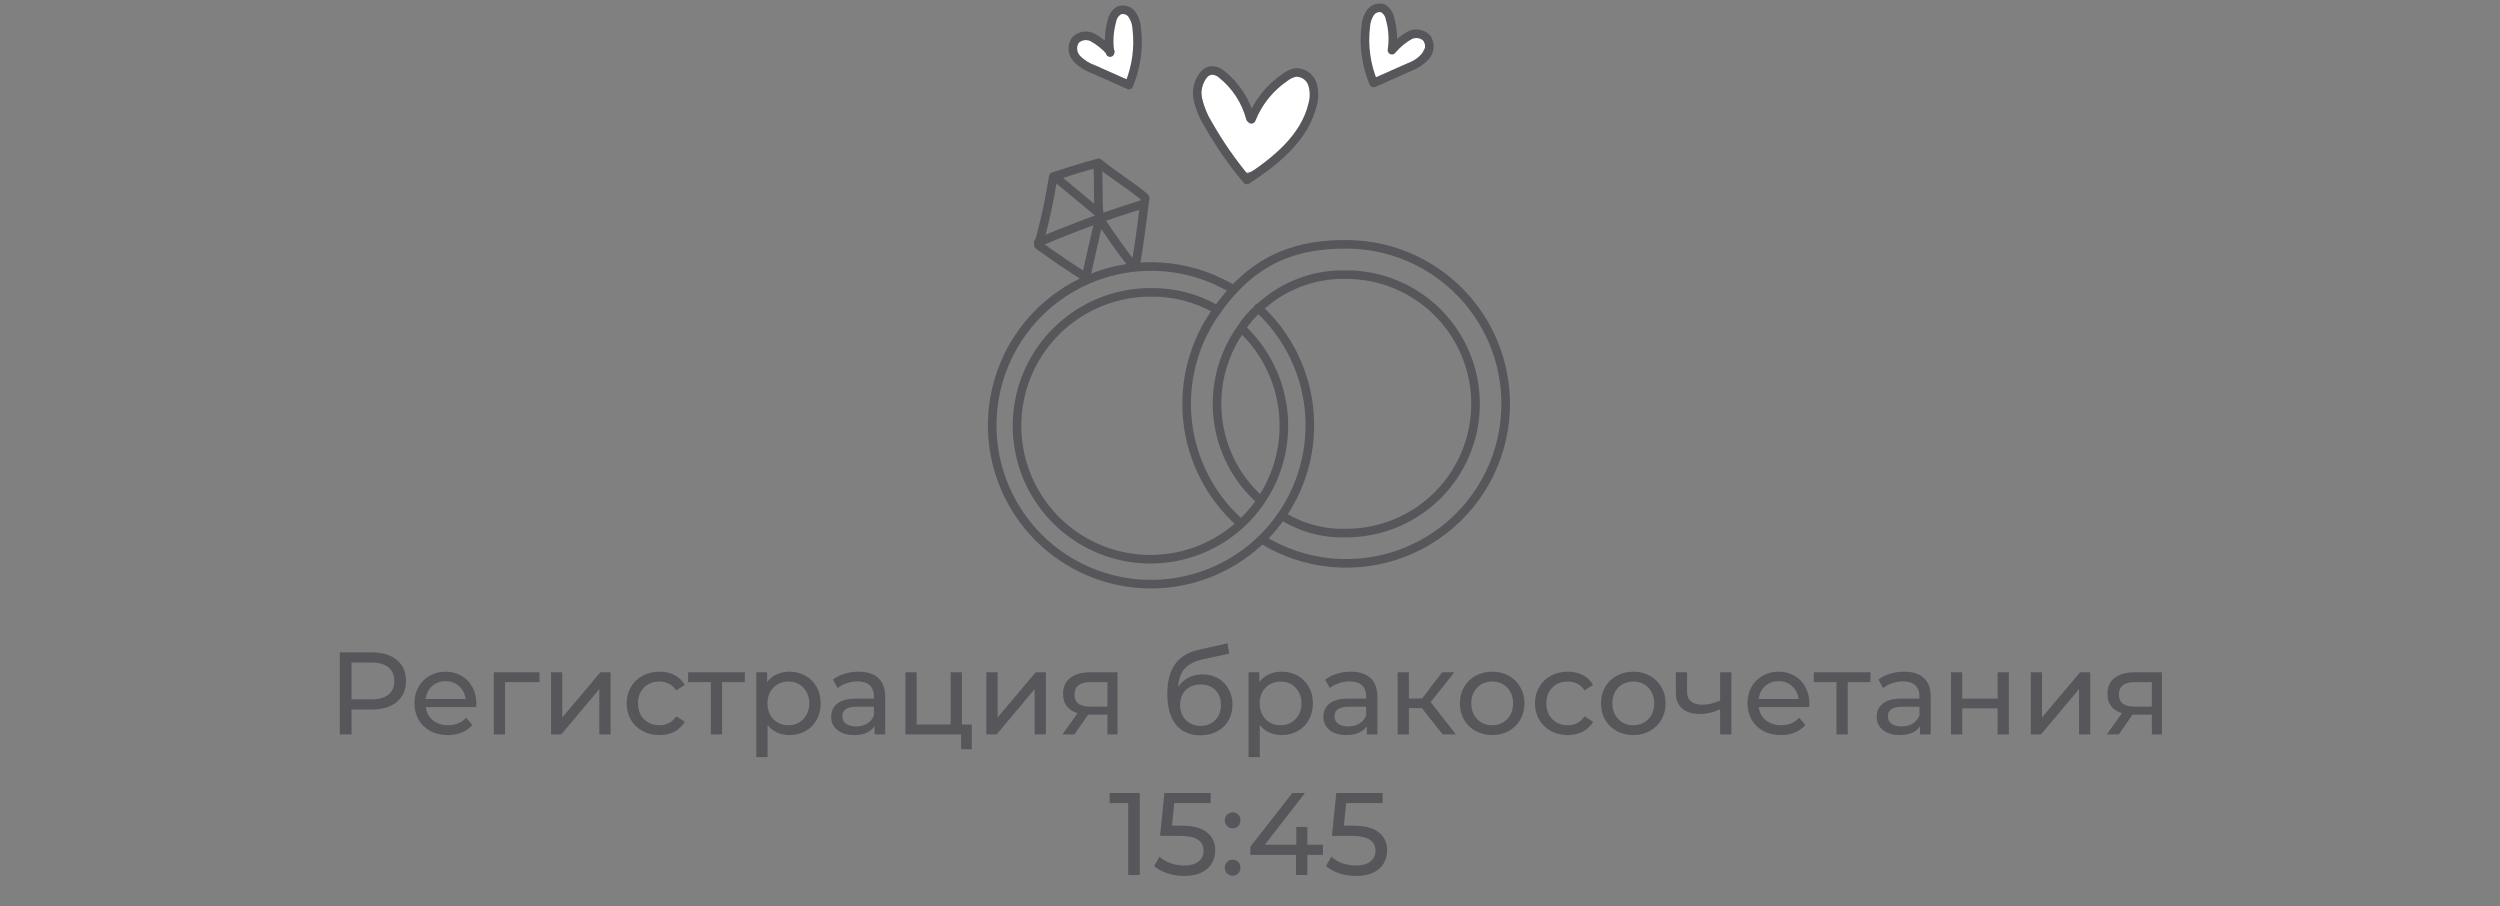 <?xml version="1.0" encoding="UTF-8"?> <svg xmlns="http://www.w3.org/2000/svg" width="320" height="116" viewBox="0 0 320 116" fill="none"><rect x="0" y="0" width="320" height="116" fill="#808080" stroke="none"/> <path d="M165.72 9.422C163.48 9.972 161.5 13.732 160.03 15.422C159.118 12.975 157.56 10.822 155.52 9.192C155.431 9.107 155.324 9.043 155.207 9.005C155.09 8.967 154.966 8.955 154.844 8.972C154.722 8.988 154.605 9.031 154.503 9.099C154.4 9.167 154.313 9.257 154.25 9.362C153.04 11.202 154.02 13.362 154.78 15.222C155.792 17.614 157.138 19.85 158.78 21.862C158.888 21.971 159.022 22.049 159.169 22.09C159.317 22.13 159.472 22.131 159.62 22.092C163.48 21.412 167.68 16.412 167.85 12.512C167.92 11.042 167.41 9.002 165.72 9.422Z" fill="white"></path> <path d="M144.8 2.272C144.8 2.142 144.8 2.012 144.8 1.882C144.8 1.292 143.94 0.792 143.49 1.342C142.912 1.994 142.469 2.754 142.186 3.577C141.903 4.401 141.785 5.273 141.84 6.142C141.103 5.682 140.405 5.163 139.75 4.592C139.18 4.092 138.17 4.592 138.32 5.292C137.55 4.972 136.86 6.202 137.5 6.722C138.72 7.85 140.191 8.672 141.79 9.122C142.18 9.402 142.57 9.702 142.94 10.002C142.98 10.034 143.023 10.061 143.07 10.082C143.14 10.952 144.46 11.282 144.66 10.302C145.158 7.898 145.383 5.446 145.33 2.992C145.328 2.832 145.275 2.676 145.18 2.547C145.085 2.418 144.952 2.322 144.8 2.272Z" fill="white"></path> <path d="M182.27 5.342C182.24 5.224 182.196 5.11 182.14 5.002C182.024 4.814 181.839 4.677 181.625 4.621C181.411 4.566 181.184 4.594 180.99 4.702C179.99 5.312 178.99 5.962 177.99 6.632C178.33 4.772 178.59 1.572 176.54 1.422C176.186 1.383 175.831 1.484 175.552 1.705C175.273 1.926 175.093 2.249 175.05 2.602C174.92 4.096 174.92 5.598 175.05 7.092C175.05 8.032 174.76 9.412 175.64 10.092C176.52 10.772 177.32 10.092 178.06 9.652C179.06 9.072 181.67 7.832 182.25 6.362C182.379 6.225 182.453 6.044 182.457 5.856C182.46 5.667 182.394 5.484 182.27 5.342Z" fill="white"></path> <path d="M160.05 15.152C159.456 12.907 158.151 10.914 156.33 9.472C155.968 9.165 155.504 9.004 155.03 9.022C154.662 9.078 154.328 9.266 154.09 9.552C153.734 9.988 153.481 10.498 153.35 11.045C153.218 11.592 153.212 12.162 153.33 12.712C153.573 13.813 154.003 14.865 154.6 15.822C156.043 18.373 157.716 20.787 159.6 23.032C163.28 20.642 167.03 17.622 168.02 13.342C168.266 12.473 168.245 11.549 167.96 10.692C167.804 10.268 167.52 9.904 167.147 9.649C166.774 9.395 166.331 9.263 165.88 9.272C165.37 9.359 164.891 9.576 164.49 9.902C162.546 11.218 161.044 13.09 160.18 15.272" stroke="#57575B" stroke-width="1.1" stroke-linecap="round" stroke-linejoin="round"></path> <path d="M142.12 6.612C141.464 5.872 140.686 5.25 139.82 4.772C139.465 4.602 139.067 4.546 138.678 4.61C138.29 4.675 137.931 4.857 137.65 5.132C137.408 5.492 137.296 5.923 137.33 6.355C137.365 6.787 137.544 7.195 137.84 7.512C138.443 8.131 139.183 8.6 140 8.882L144.5 10.882C145.458 8.586 145.802 6.081 145.5 3.612C145.463 2.994 145.263 2.397 144.92 1.882C144.745 1.62 144.489 1.423 144.19 1.322C143.892 1.22 143.568 1.221 143.27 1.322C143.024 1.464 142.812 1.659 142.65 1.892C142.487 2.126 142.378 2.392 142.33 2.672C141.961 3.993 141.879 5.377 142.09 6.732" stroke="#57575B" stroke-width="1.1" stroke-linecap="round" stroke-linejoin="round"></path> <path d="M178.27 6.302C178.89 5.582 179.631 4.977 180.46 4.512C180.814 4.34 181.214 4.282 181.602 4.346C181.991 4.411 182.35 4.594 182.63 4.872C182.872 5.229 182.986 5.658 182.954 6.088C182.921 6.519 182.743 6.925 182.45 7.242C181.861 7.862 181.135 8.335 180.33 8.622L175.82 10.622C174.862 8.33 174.518 5.828 174.82 3.362C174.862 2.745 175.061 2.149 175.4 1.632C175.572 1.378 175.822 1.185 176.111 1.083C176.401 0.98 176.716 0.973 177.01 1.062C177.254 1.207 177.464 1.404 177.623 1.639C177.782 1.874 177.887 2.141 177.93 2.422C178.297 3.723 178.379 5.087 178.17 6.422" stroke="#57575B" stroke-width="1.1" stroke-linecap="round" stroke-linejoin="round"></path> <path d="M161.03 39.422C164.883 42.937 167.239 47.797 167.609 53C167.979 58.202 166.336 63.347 163.019 67.372C159.702 71.397 154.966 73.993 149.789 74.623C144.611 75.254 139.39 73.871 135.204 70.76C131.018 67.65 128.188 63.049 127.298 57.91C126.408 52.771 127.528 47.487 130.425 43.15C133.321 38.814 137.774 35.756 142.862 34.61C147.95 33.464 153.283 34.316 157.76 36.992" stroke="#57575B" stroke-width="1.1" stroke-linecap="round" stroke-linejoin="round"></path> <path d="M158.68 66.892C154.919 63.524 152.54 58.88 152.005 53.859C151.469 48.839 152.814 43.798 155.78 39.712C160.83 32.522 166.78 31.272 172.31 31.272C175.467 31.272 178.582 32.004 181.408 33.411C184.235 34.818 186.696 36.861 188.6 39.379C190.504 41.898 191.798 44.824 192.38 47.927C192.962 51.03 192.816 54.226 191.955 57.263C191.094 60.301 189.54 63.097 187.415 65.433C185.291 67.768 182.654 69.579 179.711 70.724C176.768 71.868 173.601 72.314 170.456 72.028C167.312 71.741 164.277 70.729 161.59 69.072" stroke="#57575B" stroke-width="1.1" stroke-linecap="round" stroke-linejoin="round"></path> <path d="M159.11 42.072L158.92 41.982C156.524 45.291 155.438 49.37 155.872 53.433C156.306 57.496 158.229 61.254 161.27 63.982" stroke="#57575B" stroke-width="1.1" stroke-linecap="round" stroke-linejoin="round"></path> <path d="M158.95 42.052C161.849 44.775 163.707 48.425 164.204 52.371C164.7 56.318 163.803 60.314 161.668 63.67C159.533 67.026 156.293 69.532 152.508 70.755C148.723 71.978 144.63 71.841 140.935 70.369C137.24 68.896 134.174 66.18 132.267 62.69C130.361 59.199 129.732 55.152 130.49 51.247C131.248 47.343 133.345 43.825 136.419 41.301C139.494 38.777 143.352 37.405 147.33 37.422C150.256 37.386 153.139 38.131 155.68 39.582" stroke="#57575B" stroke-width="1.1" stroke-linecap="round" stroke-linejoin="round"></path> <path d="M158.92 41.982C159.486 41.059 160.198 40.235 161.03 39.542C162.528 38.097 164.299 36.965 166.239 36.212C168.179 35.458 170.25 35.098 172.33 35.152C176.717 35.152 180.924 36.895 184.026 39.996C187.127 43.098 188.87 47.305 188.87 51.692C188.87 56.079 187.127 60.286 184.026 63.388C180.924 66.489 176.717 68.232 172.33 68.232C169.454 68.332 166.613 67.573 164.17 66.052" stroke="#57575B" stroke-width="1.1" stroke-linecap="round" stroke-linejoin="round"></path> <path d="M139.1 35.562C136.9 34.182 135.02 32.902 132.92 31.382C133.719 28.494 134.353 25.562 134.82 22.602C136.82 21.942 138.6 21.382 140.62 20.842C142.51 22.412 144.62 23.642 146.48 25.212C146.72 25.412 146.48 25.702 146.48 26.022C146.173 28.689 145.803 31.332 145.37 33.952" stroke="#57575B" stroke-width="1.1" stroke-linecap="round" stroke-linejoin="round"></path> <path d="M132.89 31.042C137.254 29.168 141.717 27.536 146.26 26.152" stroke="#57575B" stroke-width="1.1" stroke-linecap="round" stroke-linejoin="round"></path> <path d="M140.5 21.062C140.64 23.242 140.5 25.142 140.68 27.312L135.05 22.632" stroke="#57575B" stroke-width="1.1" stroke-linecap="round" stroke-linejoin="round"></path> <path d="M139.03 35.322L140.71 27.962C142.09 30.032 143.43 31.962 144.99 33.962" stroke="#57575B" stroke-width="1.1" stroke-linecap="round" stroke-linejoin="round"></path> <path d="M47.59 83.5C48.95 83.5 50.02 83.825 50.8 84.475C51.58 85.125 51.97 86.02 51.97 87.16C51.97 88.3 51.58 89.195 50.8 89.845C50.02 90.495 48.95 90.82 47.59 90.82H44.995V94H43.495V83.5H47.59ZM47.545 89.515C48.495 89.515 49.22 89.315 49.72 88.915C50.22 88.505 50.47 87.92 50.47 87.16C50.47 86.4 50.22 85.82 49.72 85.42C49.22 85.01 48.495 84.805 47.545 84.805H44.995V89.515H47.545ZM60.973 90.07C60.973 90.18 60.963 90.325 60.943 90.505H54.493C54.583 91.205 54.888 91.77 55.408 92.2C55.938 92.62 56.593 92.83 57.373 92.83C58.323 92.83 59.088 92.51 59.668 91.87L60.463 92.8C60.103 93.22 59.653 93.54 59.113 93.76C58.583 93.98 57.988 94.09 57.328 94.09C56.488 94.09 55.743 93.92 55.093 93.58C54.443 93.23 53.938 92.745 53.578 92.125C53.228 91.505 53.053 90.805 53.053 90.025C53.053 89.255 53.223 88.56 53.563 87.94C53.913 87.32 54.388 86.84 54.988 86.5C55.598 86.15 56.283 85.975 57.043 85.975C57.803 85.975 58.478 86.15 59.068 86.5C59.668 86.84 60.133 87.32 60.463 87.94C60.803 88.56 60.973 89.27 60.973 90.07ZM57.043 87.19C56.353 87.19 55.773 87.4 55.303 87.82C54.843 88.24 54.573 88.79 54.493 89.47H59.593C59.513 88.8 59.238 88.255 58.768 87.835C58.308 87.405 57.733 87.19 57.043 87.19ZM69.056 87.31H64.647V94H63.206V86.05H69.056V87.31ZM70.531 86.05H71.971V91.84L76.846 86.05H78.151V94H76.711V88.21L71.851 94H70.531V86.05ZM84.411 94.09C83.601 94.09 82.876 93.915 82.236 93.565C81.606 93.215 81.111 92.735 80.751 92.125C80.391 91.505 80.211 90.805 80.211 90.025C80.211 89.245 80.391 88.55 80.751 87.94C81.111 87.32 81.606 86.84 82.236 86.5C82.876 86.15 83.601 85.975 84.411 85.975C85.131 85.975 85.771 86.12 86.331 86.41C86.901 86.7 87.341 87.12 87.651 87.67L86.556 88.375C86.306 87.995 85.996 87.71 85.626 87.52C85.256 87.33 84.846 87.235 84.396 87.235C83.876 87.235 83.406 87.35 82.986 87.58C82.576 87.81 82.251 88.14 82.011 88.57C81.781 88.99 81.666 89.475 81.666 90.025C81.666 90.585 81.781 91.08 82.011 91.51C82.251 91.93 82.576 92.255 82.986 92.485C83.406 92.715 83.876 92.83 84.396 92.83C84.846 92.83 85.256 92.735 85.626 92.545C85.996 92.355 86.306 92.07 86.556 91.69L87.651 92.38C87.341 92.93 86.901 93.355 86.331 93.655C85.771 93.945 85.131 94.09 84.411 94.09ZM95.338 87.31H92.428V94H90.988V87.31H88.078V86.05H95.338V87.31ZM101.025 85.975C101.795 85.975 102.485 86.145 103.095 86.485C103.705 86.825 104.18 87.3 104.52 87.91C104.87 88.52 105.045 89.225 105.045 90.025C105.045 90.825 104.87 91.535 104.52 92.155C104.18 92.765 103.705 93.24 103.095 93.58C102.485 93.92 101.795 94.09 101.025 94.09C100.455 94.09 99.93 93.98 99.45 93.76C98.98 93.54 98.58 93.22 98.25 92.8V96.91H96.81V86.05H98.19V87.31C98.51 86.87 98.915 86.54 99.405 86.32C99.895 86.09 100.435 85.975 101.025 85.975ZM100.905 92.83C101.415 92.83 101.87 92.715 102.27 92.485C102.68 92.245 103 91.915 103.23 91.495C103.47 91.065 103.59 90.575 103.59 90.025C103.59 89.475 103.47 88.99 103.23 88.57C103 88.14 102.68 87.81 102.27 87.58C101.87 87.35 101.415 87.235 100.905 87.235C100.405 87.235 99.95 87.355 99.54 87.595C99.14 87.825 98.82 88.15 98.58 88.57C98.35 88.99 98.235 89.475 98.235 90.025C98.235 90.575 98.35 91.065 98.58 91.495C98.81 91.915 99.13 92.245 99.54 92.485C99.95 92.715 100.405 92.83 100.905 92.83ZM109.899 85.975C110.999 85.975 111.839 86.245 112.419 86.785C113.009 87.325 113.304 88.13 113.304 89.2V94H111.939V92.95C111.699 93.32 111.354 93.605 110.904 93.805C110.464 93.995 109.939 94.09 109.329 94.09C108.439 94.09 107.724 93.875 107.184 93.445C106.654 93.015 106.389 92.45 106.389 91.75C106.389 91.05 106.644 90.49 107.154 90.07C107.664 89.64 108.474 89.425 109.584 89.425H111.864V89.14C111.864 88.52 111.684 88.045 111.324 87.715C110.964 87.385 110.434 87.22 109.734 87.22C109.264 87.22 108.804 87.3 108.354 87.46C107.904 87.61 107.524 87.815 107.214 88.075L106.614 86.995C107.024 86.665 107.514 86.415 108.084 86.245C108.654 86.065 109.259 85.975 109.899 85.975ZM109.569 92.98C110.119 92.98 110.594 92.86 110.994 92.62C111.394 92.37 111.684 92.02 111.864 91.57V90.46H109.644C108.424 90.46 107.814 90.87 107.814 91.69C107.814 92.09 107.969 92.405 108.279 92.635C108.589 92.865 109.019 92.98 109.569 92.98ZM124.387 92.74V95.905H123.022V94H115.897V86.05H117.337V92.74H121.687V86.05H123.127V92.74H124.387ZM126.253 86.05H127.693V91.84L132.568 86.05H133.873V94H132.433V88.21L127.573 94H126.253V86.05ZM143.043 86.05V94H141.753V91.48H139.443H139.278L137.538 94H135.993L137.928 91.285C137.328 91.105 136.868 90.81 136.548 90.4C136.228 89.98 136.068 89.46 136.068 88.84C136.068 87.93 136.378 87.24 136.998 86.77C137.618 86.29 138.473 86.05 139.563 86.05H143.043ZM137.538 88.885C137.538 89.415 137.703 89.81 138.033 90.07C138.373 90.32 138.878 90.445 139.548 90.445H141.753V87.31H139.608C138.228 87.31 137.538 87.835 137.538 88.885ZM153.931 86.32C154.671 86.32 155.331 86.485 155.911 86.815C156.491 87.145 156.941 87.605 157.261 88.195C157.591 88.775 157.756 89.44 157.756 90.19C157.756 90.96 157.581 91.645 157.231 92.245C156.891 92.835 156.406 93.295 155.776 93.625C155.156 93.955 154.446 94.12 153.646 94.12C152.296 94.12 151.251 93.66 150.511 92.74C149.781 91.81 149.416 90.505 149.416 88.825C149.416 87.195 149.751 85.92 150.421 85C151.091 84.07 152.116 83.455 153.496 83.155L157.126 82.345L157.336 83.665L153.991 84.385C152.951 84.615 152.176 85.005 151.666 85.555C151.156 86.105 150.866 86.895 150.796 87.925C151.136 87.415 151.576 87.02 152.116 86.74C152.656 86.46 153.261 86.32 153.931 86.32ZM153.676 92.92C154.186 92.92 154.636 92.805 155.026 92.575C155.426 92.345 155.736 92.03 155.956 91.63C156.176 91.22 156.286 90.755 156.286 90.235C156.286 89.445 156.046 88.81 155.566 88.33C155.086 87.85 154.456 87.61 153.676 87.61C152.896 87.61 152.261 87.85 151.771 88.33C151.291 88.81 151.051 89.445 151.051 90.235C151.051 90.755 151.161 91.22 151.381 91.63C151.611 92.03 151.926 92.345 152.326 92.575C152.726 92.805 153.176 92.92 153.676 92.92ZM164.028 85.975C164.798 85.975 165.488 86.145 166.098 86.485C166.708 86.825 167.183 87.3 167.523 87.91C167.873 88.52 168.048 89.225 168.048 90.025C168.048 90.825 167.873 91.535 167.523 92.155C167.183 92.765 166.708 93.24 166.098 93.58C165.488 93.92 164.798 94.09 164.028 94.09C163.458 94.09 162.933 93.98 162.453 93.76C161.983 93.54 161.583 93.22 161.253 92.8V96.91H159.813V86.05H161.193V87.31C161.513 86.87 161.918 86.54 162.408 86.32C162.898 86.09 163.438 85.975 164.028 85.975ZM163.908 92.83C164.418 92.83 164.873 92.715 165.273 92.485C165.683 92.245 166.003 91.915 166.233 91.495C166.473 91.065 166.593 90.575 166.593 90.025C166.593 89.475 166.473 88.99 166.233 88.57C166.003 88.14 165.683 87.81 165.273 87.58C164.873 87.35 164.418 87.235 163.908 87.235C163.408 87.235 162.953 87.355 162.543 87.595C162.143 87.825 161.823 88.15 161.583 88.57C161.353 88.99 161.238 89.475 161.238 90.025C161.238 90.575 161.353 91.065 161.583 91.495C161.813 91.915 162.133 92.245 162.543 92.485C162.953 92.715 163.408 92.83 163.908 92.83ZM172.902 85.975C174.002 85.975 174.842 86.245 175.422 86.785C176.012 87.325 176.307 88.13 176.307 89.2V94H174.942V92.95C174.702 93.32 174.357 93.605 173.907 93.805C173.467 93.995 172.942 94.09 172.332 94.09C171.442 94.09 170.727 93.875 170.187 93.445C169.657 93.015 169.392 92.45 169.392 91.75C169.392 91.05 169.647 90.49 170.157 90.07C170.667 89.64 171.477 89.425 172.587 89.425H174.867V89.14C174.867 88.52 174.687 88.045 174.327 87.715C173.967 87.385 173.437 87.22 172.737 87.22C172.267 87.22 171.807 87.3 171.357 87.46C170.907 87.61 170.527 87.815 170.217 88.075L169.617 86.995C170.027 86.665 170.517 86.415 171.087 86.245C171.657 86.065 172.262 85.975 172.902 85.975ZM172.572 92.98C173.122 92.98 173.597 92.86 173.997 92.62C174.397 92.37 174.687 92.02 174.867 91.57V90.46H172.647C171.427 90.46 170.817 90.87 170.817 91.69C170.817 92.09 170.972 92.405 171.282 92.635C171.592 92.865 172.022 92.98 172.572 92.98ZM181.99 90.64H180.34V94H178.9V86.05H180.34V89.41H182.02L184.6 86.05H186.145L183.13 89.875L186.355 94H184.66L181.99 90.64ZM191.006 94.09C190.216 94.09 189.506 93.915 188.876 93.565C188.246 93.215 187.751 92.735 187.391 92.125C187.041 91.505 186.866 90.805 186.866 90.025C186.866 89.245 187.041 88.55 187.391 87.94C187.751 87.32 188.246 86.84 188.876 86.5C189.506 86.15 190.216 85.975 191.006 85.975C191.796 85.975 192.501 86.15 193.121 86.5C193.751 86.84 194.241 87.32 194.591 87.94C194.951 88.55 195.131 89.245 195.131 90.025C195.131 90.805 194.951 91.505 194.591 92.125C194.241 92.735 193.751 93.215 193.121 93.565C192.501 93.915 191.796 94.09 191.006 94.09ZM191.006 92.83C191.516 92.83 191.971 92.715 192.371 92.485C192.781 92.245 193.101 91.915 193.331 91.495C193.561 91.065 193.676 90.575 193.676 90.025C193.676 89.475 193.561 88.99 193.331 88.57C193.101 88.14 192.781 87.81 192.371 87.58C191.971 87.35 191.516 87.235 191.006 87.235C190.496 87.235 190.036 87.35 189.626 87.58C189.226 87.81 188.906 88.14 188.666 88.57C188.436 88.99 188.321 89.475 188.321 90.025C188.321 90.575 188.436 91.065 188.666 91.495C188.906 91.915 189.226 92.245 189.626 92.485C190.036 92.715 190.496 92.83 191.006 92.83ZM200.675 94.09C199.865 94.09 199.14 93.915 198.5 93.565C197.87 93.215 197.375 92.735 197.015 92.125C196.655 91.505 196.475 90.805 196.475 90.025C196.475 89.245 196.655 88.55 197.015 87.94C197.375 87.32 197.87 86.84 198.5 86.5C199.14 86.15 199.865 85.975 200.675 85.975C201.395 85.975 202.035 86.12 202.595 86.41C203.165 86.7 203.605 87.12 203.915 87.67L202.82 88.375C202.57 87.995 202.26 87.71 201.89 87.52C201.52 87.33 201.11 87.235 200.66 87.235C200.14 87.235 199.67 87.35 199.25 87.58C198.84 87.81 198.515 88.14 198.275 88.57C198.045 88.99 197.93 89.475 197.93 90.025C197.93 90.585 198.045 91.08 198.275 91.51C198.515 91.93 198.84 92.255 199.25 92.485C199.67 92.715 200.14 92.83 200.66 92.83C201.11 92.83 201.52 92.735 201.89 92.545C202.26 92.355 202.57 92.07 202.82 91.69L203.915 92.38C203.605 92.93 203.165 93.355 202.595 93.655C202.035 93.945 201.395 94.09 200.675 94.09ZM209.068 94.09C208.278 94.09 207.568 93.915 206.938 93.565C206.308 93.215 205.813 92.735 205.453 92.125C205.103 91.505 204.928 90.805 204.928 90.025C204.928 89.245 205.103 88.55 205.453 87.94C205.813 87.32 206.308 86.84 206.938 86.5C207.568 86.15 208.278 85.975 209.068 85.975C209.858 85.975 210.563 86.15 211.183 86.5C211.813 86.84 212.303 87.32 212.653 87.94C213.013 88.55 213.193 89.245 213.193 90.025C213.193 90.805 213.013 91.505 212.653 92.125C212.303 92.735 211.813 93.215 211.183 93.565C210.563 93.915 209.858 94.09 209.068 94.09ZM209.068 92.83C209.578 92.83 210.033 92.715 210.433 92.485C210.843 92.245 211.163 91.915 211.393 91.495C211.623 91.065 211.738 90.575 211.738 90.025C211.738 89.475 211.623 88.99 211.393 88.57C211.163 88.14 210.843 87.81 210.433 87.58C210.033 87.35 209.578 87.235 209.068 87.235C208.558 87.235 208.098 87.35 207.688 87.58C207.288 87.81 206.968 88.14 206.728 88.57C206.498 88.99 206.383 89.475 206.383 90.025C206.383 90.575 206.498 91.065 206.728 91.495C206.968 91.915 207.288 92.245 207.688 92.485C208.098 92.715 208.558 92.83 209.068 92.83ZM221.617 86.05V94H220.177V90.79C219.317 91.19 218.462 91.39 217.612 91.39C216.622 91.39 215.857 91.16 215.317 90.7C214.777 90.24 214.507 89.55 214.507 88.63V86.05H215.947V88.54C215.947 89.09 216.117 89.505 216.457 89.785C216.807 90.065 217.292 90.205 217.912 90.205C218.612 90.205 219.367 90.03 220.177 89.68V86.05H221.617ZM231.598 90.07C231.598 90.18 231.588 90.325 231.568 90.505H225.118C225.208 91.205 225.513 91.77 226.033 92.2C226.563 92.62 227.218 92.83 227.998 92.83C228.948 92.83 229.713 92.51 230.293 91.87L231.088 92.8C230.728 93.22 230.278 93.54 229.738 93.76C229.208 93.98 228.613 94.09 227.953 94.09C227.113 94.09 226.368 93.92 225.718 93.58C225.068 93.23 224.563 92.745 224.203 92.125C223.853 91.505 223.678 90.805 223.678 90.025C223.678 89.255 223.848 88.56 224.188 87.94C224.538 87.32 225.013 86.84 225.613 86.5C226.223 86.15 226.908 85.975 227.668 85.975C228.428 85.975 229.103 86.15 229.693 86.5C230.293 86.84 230.758 87.32 231.088 87.94C231.428 88.56 231.598 89.27 231.598 90.07ZM227.668 87.19C226.978 87.19 226.398 87.4 225.928 87.82C225.468 88.24 225.198 88.79 225.118 89.47H230.218C230.138 88.8 229.863 88.255 229.393 87.835C228.933 87.405 228.358 87.19 227.668 87.19ZM239.42 87.31H236.51V94H235.07V87.31H232.16V86.05H239.42V87.31ZM243.727 85.975C244.827 85.975 245.667 86.245 246.247 86.785C246.837 87.325 247.132 88.13 247.132 89.2V94H245.767V92.95C245.527 93.32 245.182 93.605 244.732 93.805C244.292 93.995 243.767 94.09 243.157 94.09C242.267 94.09 241.552 93.875 241.012 93.445C240.482 93.015 240.217 92.45 240.217 91.75C240.217 91.05 240.472 90.49 240.982 90.07C241.492 89.64 242.302 89.425 243.412 89.425H245.692V89.14C245.692 88.52 245.512 88.045 245.152 87.715C244.792 87.385 244.262 87.22 243.562 87.22C243.092 87.22 242.632 87.3 242.182 87.46C241.732 87.61 241.352 87.815 241.042 88.075L240.442 86.995C240.852 86.665 241.342 86.415 241.912 86.245C242.482 86.065 243.087 85.975 243.727 85.975ZM243.397 92.98C243.947 92.98 244.422 92.86 244.822 92.62C245.222 92.37 245.512 92.02 245.692 91.57V90.46H243.472C242.252 90.46 241.642 90.87 241.642 91.69C241.642 92.09 241.797 92.405 242.107 92.635C242.417 92.865 242.847 92.98 243.397 92.98ZM249.725 86.05H251.165V89.425H255.695V86.05H257.135V94H255.695V90.67H251.165V94H249.725V86.05ZM259.935 86.05H261.375V91.84L266.25 86.05H267.555V94H266.115V88.21L261.255 94H259.935V86.05ZM276.725 86.05V94H275.435V91.48H273.125H272.96L271.22 94H269.675L271.61 91.285C271.01 91.105 270.55 90.81 270.23 90.4C269.91 89.98 269.75 89.46 269.75 88.84C269.75 87.93 270.06 87.24 270.68 86.77C271.3 86.29 272.155 86.05 273.245 86.05H276.725ZM271.22 88.885C271.22 89.415 271.385 89.81 271.715 90.07C272.055 90.32 272.56 90.445 273.23 90.445H275.435V87.31H273.29C271.91 87.31 271.22 87.835 271.22 88.885ZM145.892 101.5V112H144.407V102.805H142.037V101.5H145.892ZM151.188 105.685C152.688 105.685 153.788 105.97 154.488 106.54C155.198 107.1 155.553 107.87 155.553 108.85C155.553 109.47 155.403 110.03 155.103 110.53C154.813 111.02 154.368 111.41 153.768 111.7C153.178 111.98 152.448 112.12 151.578 112.12C150.838 112.12 150.123 112.01 149.433 111.79C148.743 111.56 148.173 111.245 147.723 110.845L148.413 109.66C148.773 110 149.233 110.275 149.793 110.485C150.353 110.685 150.943 110.785 151.563 110.785C152.353 110.785 152.963 110.62 153.393 110.29C153.833 109.95 154.053 109.49 154.053 108.91C154.053 108.28 153.813 107.805 153.333 107.485C152.853 107.155 152.033 106.99 150.873 106.99H148.488L149.043 101.5H154.968V102.805H150.303L150.018 105.685H151.188ZM157.792 106.03C157.512 106.03 157.272 105.935 157.072 105.745C156.872 105.545 156.772 105.295 156.772 104.995C156.772 104.705 156.872 104.465 157.072 104.275C157.272 104.075 157.512 103.975 157.792 103.975C158.072 103.975 158.307 104.07 158.497 104.26C158.687 104.45 158.782 104.695 158.782 104.995C158.782 105.295 158.682 105.545 158.482 105.745C158.292 105.935 158.062 106.03 157.792 106.03ZM157.792 112.09C157.512 112.09 157.272 111.995 157.072 111.805C156.872 111.605 156.772 111.355 156.772 111.055C156.772 110.765 156.872 110.525 157.072 110.335C157.272 110.135 157.512 110.035 157.792 110.035C158.072 110.035 158.307 110.13 158.497 110.32C158.687 110.51 158.782 110.755 158.782 111.055C158.782 111.355 158.682 111.605 158.482 111.805C158.292 111.995 158.062 112.09 157.792 112.09ZM169.335 109.42H167.34V112H165.885V109.42H160.05V108.37L165.42 101.5H167.04L161.895 108.13H165.93V105.85H167.34V108.13H169.335V109.42ZM173.19 105.685C174.69 105.685 175.79 105.97 176.49 106.54C177.2 107.1 177.555 107.87 177.555 108.85C177.555 109.47 177.405 110.03 177.105 110.53C176.815 111.02 176.37 111.41 175.77 111.7C175.18 111.98 174.45 112.12 173.58 112.12C172.84 112.12 172.125 112.01 171.435 111.79C170.745 111.56 170.175 111.245 169.725 110.845L170.415 109.66C170.775 110 171.235 110.275 171.795 110.485C172.355 110.685 172.945 110.785 173.565 110.785C174.355 110.785 174.965 110.62 175.395 110.29C175.835 109.95 176.055 109.49 176.055 108.91C176.055 108.28 175.815 107.805 175.335 107.485C174.855 107.155 174.035 106.99 172.875 106.99H170.49L171.045 101.5H176.97V102.805H172.305L172.02 105.685H173.19Z" fill="#57575B"></path> </svg> 